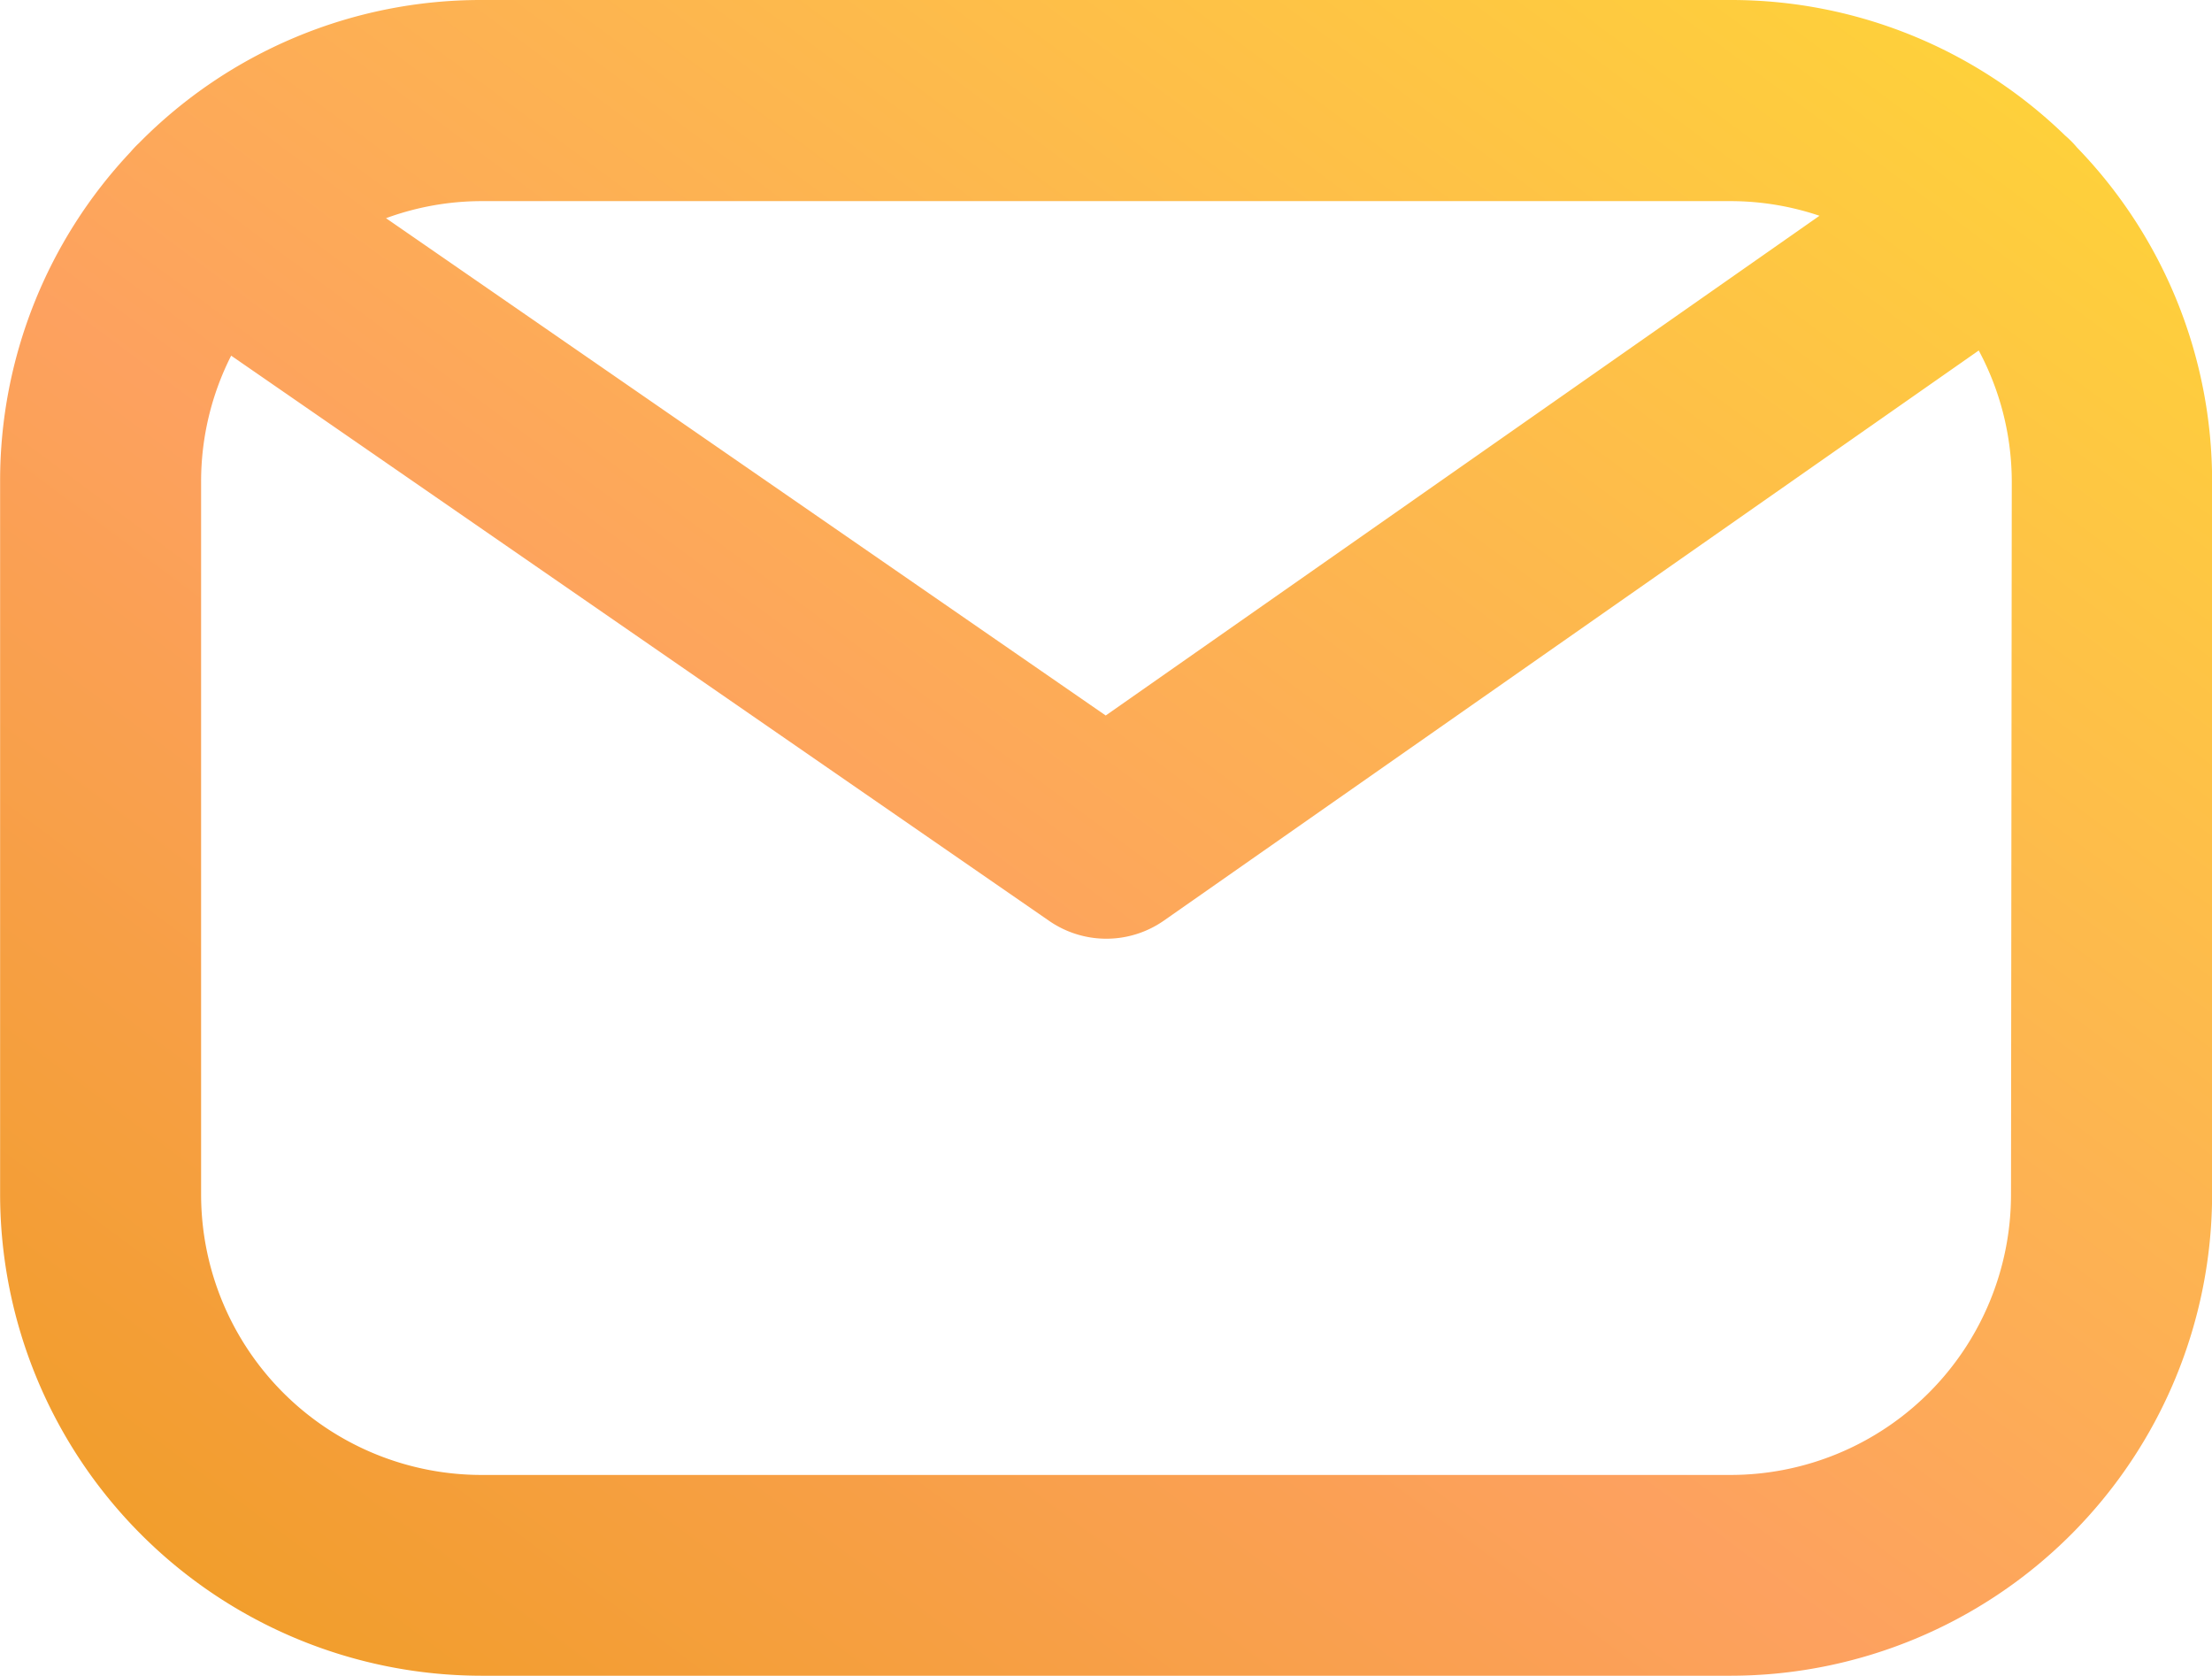 <svg xmlns="http://www.w3.org/2000/svg" xmlns:xlink="http://www.w3.org/1999/xlink" width="20.085" height="15.217" viewBox="0 0 20.085 15.217">
  <defs>
    <linearGradient id="linear-gradient" y1="1" x2="1" gradientUnits="objectBoundingBox">
      <stop offset="0" stop-color="#ef9d22"/>
      <stop offset="0.422" stop-color="#fda15f"/>
      <stop offset="1" stop-color="#fed736"/>
    </linearGradient>
  </defs>
  <path id="Path_2230" data-name="Path 2230" d="M598.783,357.119a.926.926,0,0,0-.107-.108,4.354,4.354,0,0,0-3.036-1.231H584.294a4.357,4.357,0,0,0-3.109,1.3.9.9,0,0,0-.075.079,4.353,4.353,0,0,0-1.185,2.988v6.477a4.375,4.375,0,0,0,4.37,4.37H595.64a4.375,4.375,0,0,0,4.37-4.37V360.15A4.354,4.354,0,0,0,598.783,357.119Zm-3.143.487a2.529,2.529,0,0,1,.805.133l-6.481,4.537-6.535-4.515a2.524,2.524,0,0,1,.866-.155Zm2.544,9.021a2.547,2.547,0,0,1-2.544,2.544H584.294a2.547,2.547,0,0,1-2.544-2.544V360.15a2.525,2.525,0,0,1,.273-1.141l7.425,5.13a.913.913,0,0,0,1.043,0l7.4-5.177a2.528,2.528,0,0,1,.3,1.191Z" transform="translate(-579.924 -355.78)" fill="url(#linear-gradient)"/>
</svg>
